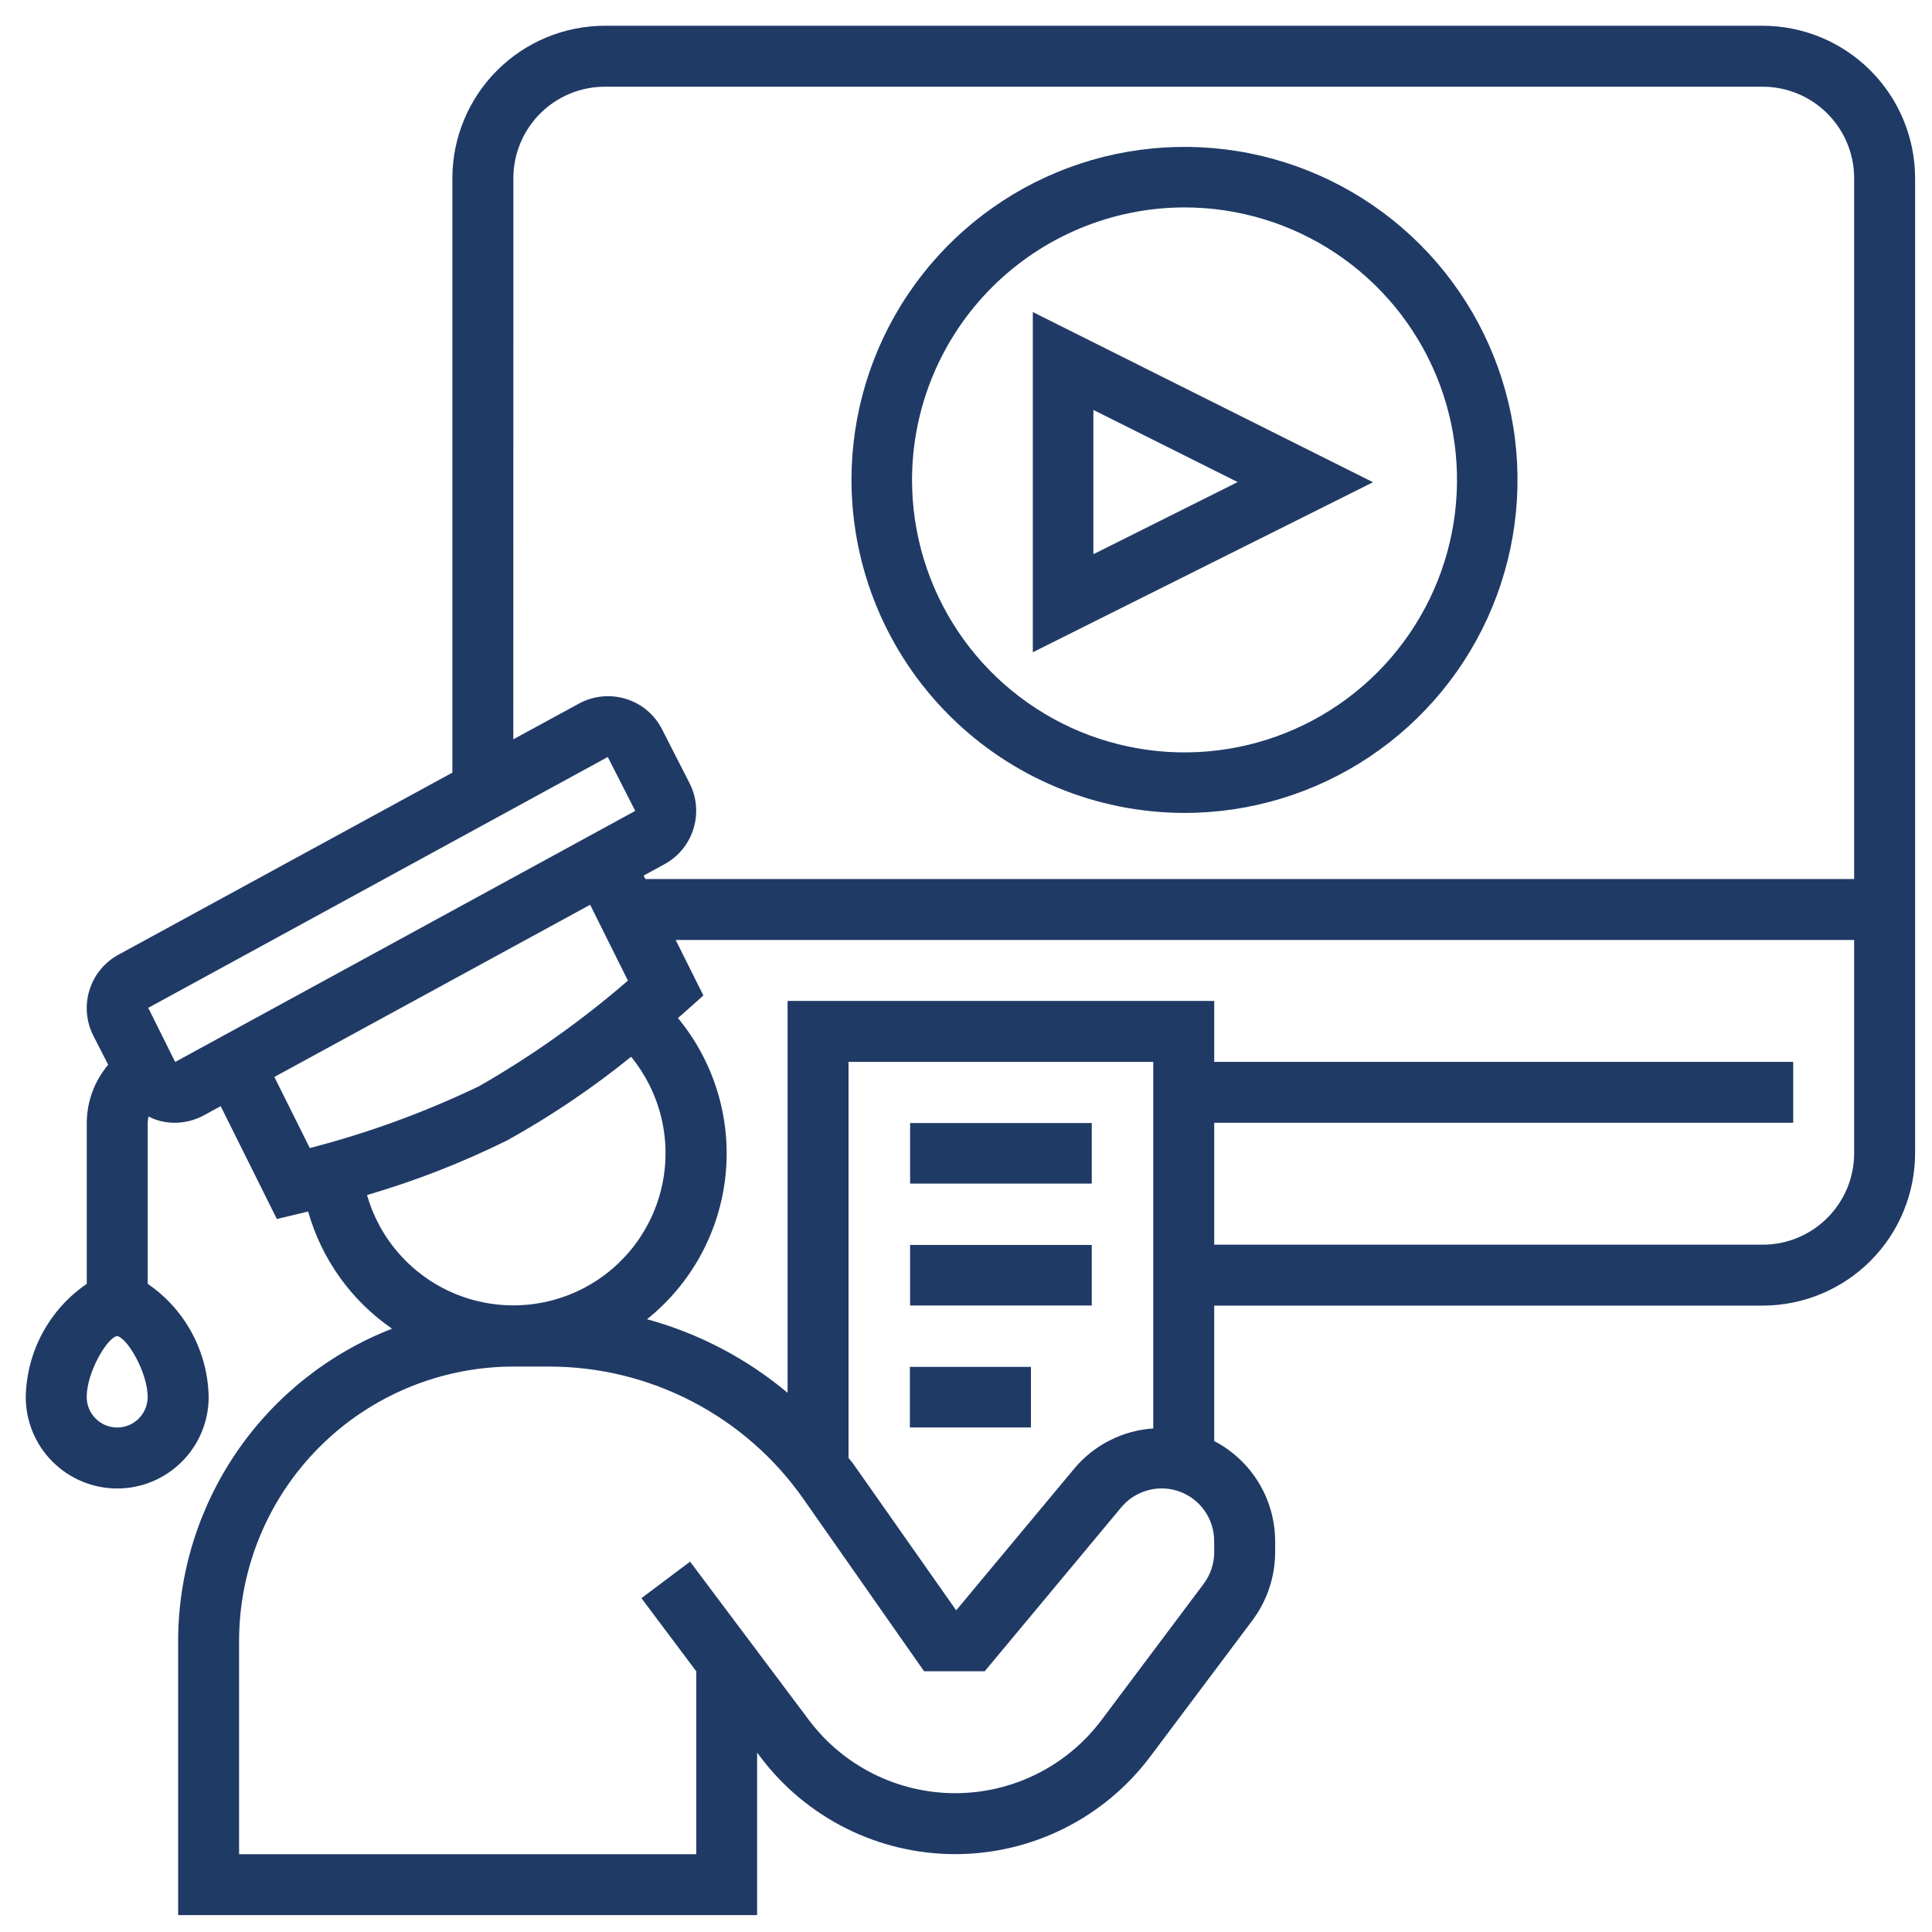 <svg width="75" height="75" viewBox="0 0 75 75" fill="none" xmlns="http://www.w3.org/2000/svg">
<g clip-path="url(#clip0_21_123)">
<path d="M45.982 31.558C48.539 31.558 51.038 30.8 53.164 29.379C55.29 27.959 56.947 25.94 57.926 23.578C58.904 21.215 59.16 18.616 58.662 16.108C58.163 13.601 56.932 11.297 55.124 9.489C53.316 7.681 51.013 6.449 48.505 5.951C45.997 5.452 43.398 5.707 41.035 6.686C38.673 7.664 36.654 9.321 35.233 11.447C33.813 13.573 33.054 16.072 33.054 18.629C33.058 22.057 34.421 25.343 36.845 27.766C39.268 30.19 42.554 31.554 45.982 31.558ZM45.982 8.052C48.074 8.052 50.12 8.672 51.859 9.834C53.599 10.996 54.955 12.649 55.756 14.582C56.556 16.514 56.766 18.641 56.358 20.693C55.95 22.745 54.942 24.63 53.463 26.11C51.983 27.589 50.098 28.597 48.046 29.005C45.994 29.413 43.867 29.203 41.934 28.403C40.002 27.602 38.349 26.246 37.187 24.506C36.025 22.767 35.405 20.721 35.405 18.629C35.408 15.825 36.524 13.137 38.507 11.154C40.49 9.171 43.178 8.055 45.982 8.052Z" fill="#1F3965" fill-opacity="0.99"/>
<path d="M40.094 12.114V25.32L53.3 18.72L40.094 12.114ZM42.445 15.914L48.045 18.714L42.445 21.514V15.914Z" fill="#1F3965" fill-opacity="0.99"/>
<path d="M68.429 1H23.476C21.908 1.002 20.404 1.626 19.296 2.735C18.187 3.843 17.563 5.347 17.561 6.915V29.993L4.647 37.035C4.092 37.321 3.672 37.815 3.481 38.41C3.289 39.004 3.34 39.651 3.624 40.207L4.2 41.333C3.667 41.963 3.372 42.761 3.368 43.587V49.839C2.651 50.329 2.062 50.984 1.65 51.748C1.238 52.513 1.015 53.365 1 54.233C1 55.175 1.374 56.078 2.04 56.743C2.706 57.409 3.608 57.783 4.55 57.783C5.492 57.783 6.394 57.409 7.06 56.743C7.726 56.078 8.1 55.175 8.1 54.233C8.085 53.365 7.863 52.513 7.451 51.748C7.04 50.983 6.451 50.328 5.734 49.838V43.587C5.736 43.504 5.746 43.422 5.765 43.341C5.862 43.392 5.962 43.435 6.065 43.472C6.297 43.548 6.54 43.587 6.784 43.587C7.167 43.584 7.544 43.491 7.884 43.314L8.567 42.941L10.748 47.322L11.662 47.103L11.962 47.03C12.484 48.88 13.636 50.489 15.219 51.58C12.776 52.53 10.676 54.195 9.195 56.357C7.713 58.52 6.919 61.079 6.915 63.7V74.344H29.391V68.035L29.509 68.192C30.391 69.367 31.534 70.321 32.848 70.978C34.162 71.635 35.611 71.977 37.08 71.977C38.549 71.977 39.998 71.635 41.312 70.978C42.626 70.321 43.769 69.367 44.651 68.192L48.62 62.9C49.19 62.136 49.499 61.21 49.501 60.257V59.822C49.498 59.021 49.276 58.236 48.859 57.552C48.442 56.868 47.846 56.311 47.135 55.941V50.684H68.429C69.997 50.682 71.501 50.058 72.609 48.95C73.718 47.841 74.342 46.337 74.344 44.769V6.915C74.342 5.347 73.718 3.843 72.609 2.735C71.501 1.626 69.997 1.002 68.429 1ZM19.929 6.915C19.93 5.974 20.304 5.072 20.97 4.407C21.635 3.741 22.537 3.367 23.478 3.366H68.429C69.37 3.367 70.272 3.741 70.937 4.407C71.603 5.072 71.977 5.974 71.978 6.915V34.123H25.052L24.986 33.989L25.744 33.576C26.3 33.29 26.721 32.795 26.912 32.2C27.104 31.604 27.052 30.957 26.767 30.4L25.7 28.311C25.56 28.034 25.366 27.788 25.13 27.587C24.894 27.386 24.62 27.233 24.325 27.139C24.026 27.043 23.71 27.008 23.397 27.035C23.084 27.063 22.78 27.152 22.502 27.299L19.927 28.699L19.929 6.915ZM4.549 55.416C4.235 55.416 3.935 55.291 3.713 55.069C3.491 54.847 3.366 54.547 3.366 54.233C3.366 53.263 4.166 51.919 4.545 51.867C4.927 51.919 5.732 53.267 5.732 54.233C5.732 54.547 5.607 54.847 5.385 55.069C5.163 55.291 4.863 55.416 4.549 55.416ZM6.8 41.225L5.755 39.125L23.594 29.386L24.66 31.479L6.8 41.225ZM10.651 41.807L22.909 35.123L24.376 38.067C22.587 39.617 20.651 40.99 18.597 42.167C16.49 43.179 14.289 43.983 12.026 44.567L10.651 41.807ZM14.251 46.39C16.126 45.843 17.949 45.132 19.699 44.264C21.39 43.325 22.996 42.241 24.499 41.024C25.055 41.703 25.452 42.497 25.663 43.349C25.873 44.2 25.892 45.088 25.716 45.948C25.541 46.807 25.176 47.617 24.649 48.318C24.122 49.019 23.445 49.594 22.667 50.001C21.89 50.408 21.032 50.636 20.155 50.67C19.279 50.704 18.405 50.542 17.599 50.196C16.793 49.85 16.074 49.33 15.494 48.671C14.914 48.013 14.488 47.233 14.247 46.39H14.251ZM47.136 60.257C47.135 60.698 46.992 61.127 46.728 61.481L42.759 66.774C42.098 67.655 41.24 68.37 40.255 68.862C39.269 69.355 38.183 69.611 37.081 69.611C35.979 69.611 34.893 69.355 33.907 68.862C32.922 68.37 32.064 67.655 31.403 66.774L26.789 60.623L24.9 62.041L27.029 64.88V71.98H9.281V63.7C9.283 60.877 10.406 58.17 12.402 56.173C14.397 54.177 17.104 53.053 19.927 53.05H21.322C23.258 53.05 25.165 53.517 26.883 54.412C28.6 55.306 30.076 56.6 31.187 58.186L35.873 64.879H38.226L43.526 58.516C43.794 58.194 44.154 57.962 44.559 57.852C44.963 57.742 45.391 57.759 45.785 57.901C46.179 58.043 46.52 58.303 46.761 58.646C47.003 58.989 47.132 59.397 47.133 59.816L47.136 60.257ZM44.77 55.452C44.182 55.491 43.608 55.648 43.083 55.914C42.557 56.18 42.091 56.549 41.712 57L37.119 62.513L33.126 56.83C33.068 56.747 32.999 56.676 32.94 56.596V41.221H44.77V55.452ZM68.429 48.319H47.136V43.587H69.612V41.221H47.136V38.855H30.574V54.068C28.982 52.734 27.121 51.76 25.118 51.212C25.972 50.528 26.681 49.681 27.204 48.721C27.727 47.761 28.054 46.706 28.166 45.618C28.277 44.53 28.172 43.43 27.854 42.384C27.537 41.337 27.015 40.364 26.318 39.521L26.634 39.244L27.305 38.644L26.23 36.489H71.978V44.77C71.977 45.711 71.603 46.613 70.937 47.278C70.272 47.944 69.37 48.318 68.429 48.319Z" fill="#1F3965" fill-opacity="0.99"/>
<path d="M35.33 48.329H42.382V50.68H35.33V48.329Z" fill="#1F3965" fill-opacity="0.99"/>
<path d="M35.321 53.062H40.021V55.413H35.321V53.062Z" fill="#1F3965" fill-opacity="0.99"/>
<path d="M35.33 43.596H42.382V45.947H35.33V43.596Z" fill="#1F3965" fill-opacity="0.99"/>
</g>
<defs>
<clipPath id="clip0_21_123">
<rect width="75" height="75" fill="white"/>
</clipPath>
</defs>
</svg>
